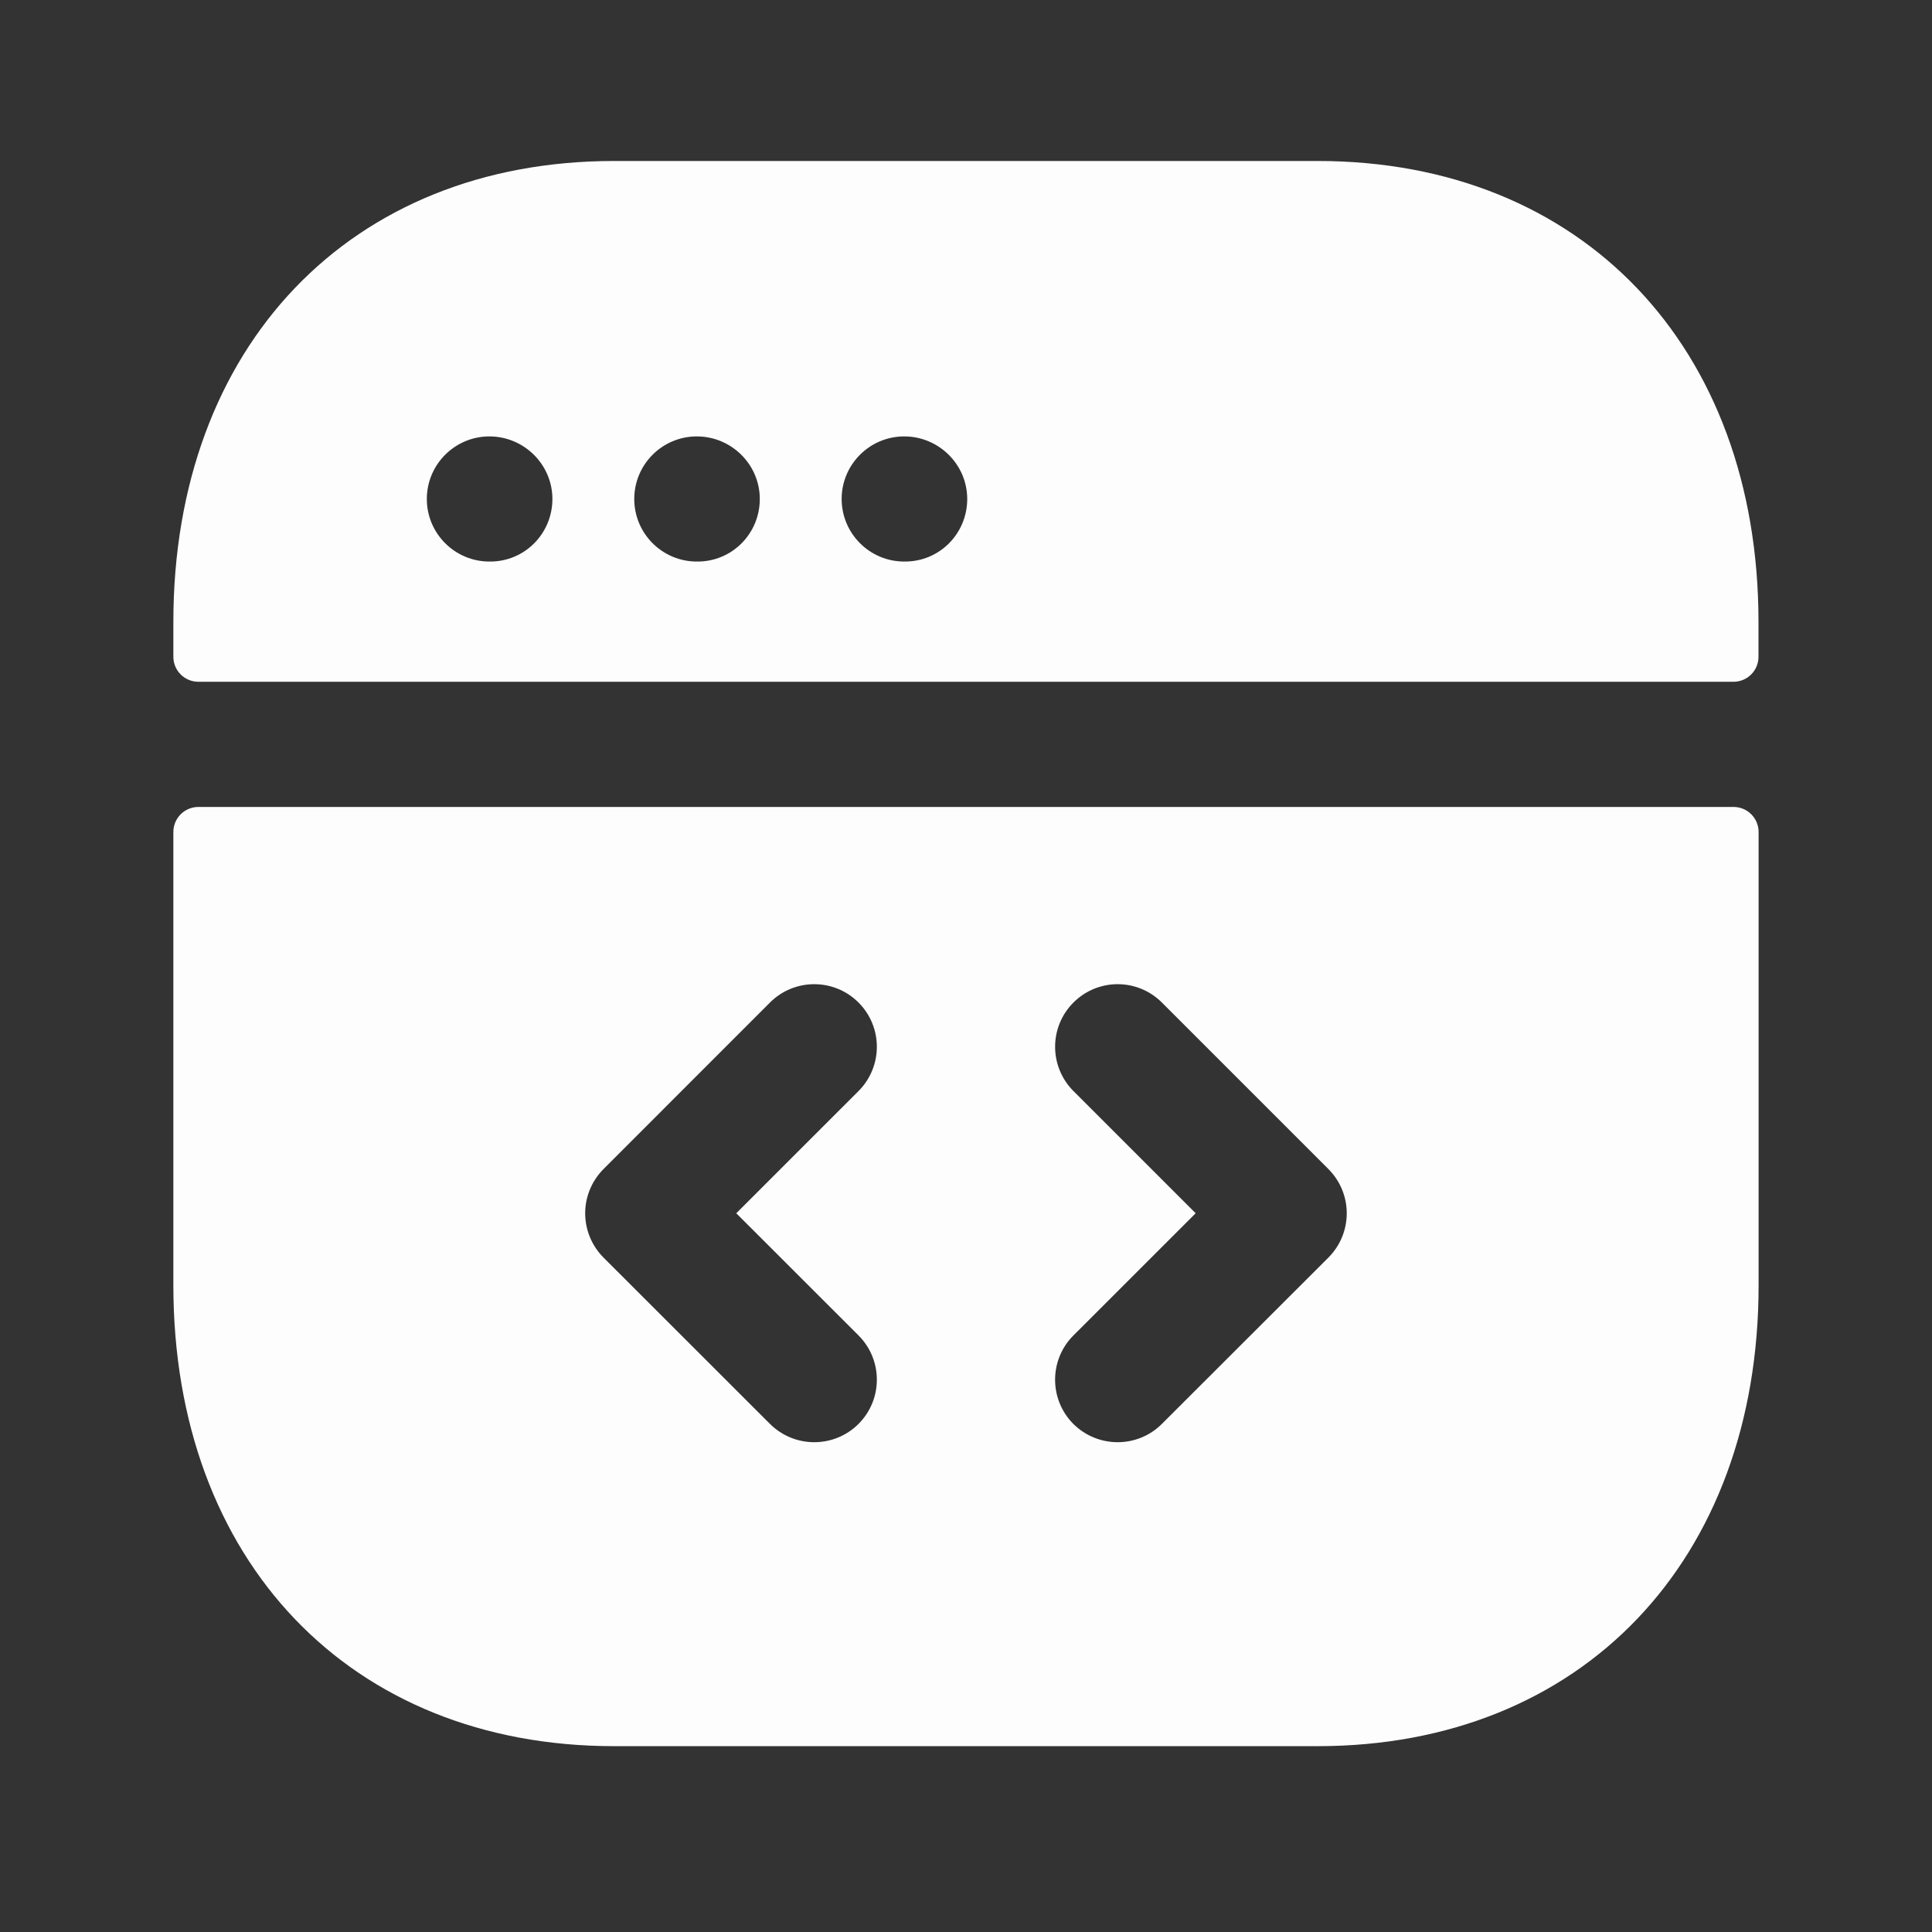 <svg width="52" height="52" viewBox="0 0 52 52" fill="none" xmlns="http://www.w3.org/2000/svg">
<rect x="0" y="0" width="52" height="52" fill="#333333" stroke="none"/>
<g opacity="0.99">
<path fill-rule="evenodd" clip-rule="evenodd" d="M13.172 11.746C14.102 11.746 14.868 12.501 14.868 13.43C14.868 14.36 14.124 15.114 13.195 15.114H13.172C12.243 15.114 11.488 14.36 11.488 13.43C11.488 12.501 12.243 11.746 13.172 11.746ZM18.755 11.746C19.685 11.746 20.45 12.501 20.45 13.43C20.45 14.36 19.707 15.114 18.777 15.114H18.755C17.825 15.114 17.071 14.36 17.071 13.43C17.071 12.501 17.825 11.746 18.755 11.746ZM24.337 11.746C25.267 11.746 26.033 12.501 26.033 13.43C26.033 14.36 25.29 15.114 24.36 15.114H24.337C23.408 15.114 22.653 14.36 22.653 13.43C22.653 12.501 23.408 11.746 24.337 11.746ZM46.657 18.35C47.029 18.35 47.33 18.049 47.33 17.677V16.742C47.33 9.321 42.563 4.333 35.467 4.333H16.527C9.431 4.333 4.666 9.321 4.666 16.742V17.677C4.666 18.049 4.968 18.35 5.34 18.35H46.657Z" fill="white"/>
<path fill-rule="evenodd" clip-rule="evenodd" d="M35.754 33.848L31.272 38.325C30.944 38.653 30.513 38.817 30.082 38.817C29.651 38.817 29.219 38.653 28.889 38.325C28.234 37.667 28.234 36.601 28.892 35.943L32.181 32.655L28.892 29.366C28.234 28.707 28.234 27.641 28.892 26.983C29.55 26.325 30.614 26.325 31.272 26.983L35.754 31.465C36.071 31.782 36.248 32.211 36.248 32.655C36.248 33.102 36.071 33.531 35.754 33.848ZM23.107 38.325C22.779 38.653 22.346 38.817 21.915 38.817C21.486 38.817 21.054 38.653 20.724 38.325L16.244 33.848C15.928 33.531 15.75 33.102 15.75 32.655C15.75 32.211 15.928 31.782 16.244 31.465L20.724 26.983C21.382 26.325 22.449 26.325 23.107 26.983C23.765 27.641 23.765 28.707 23.107 29.366L19.817 32.655L23.107 35.943C23.765 36.601 23.765 37.667 23.107 38.325ZM5.34 21.719C4.968 21.719 4.666 22.021 4.666 22.393V34.589C4.666 42.011 9.433 46.998 16.527 46.998H35.467C42.563 46.998 47.333 42.011 47.333 34.589V22.393C47.333 22.021 47.031 21.719 46.659 21.719H5.34Z" fill="white"/>
</g>
</svg>
